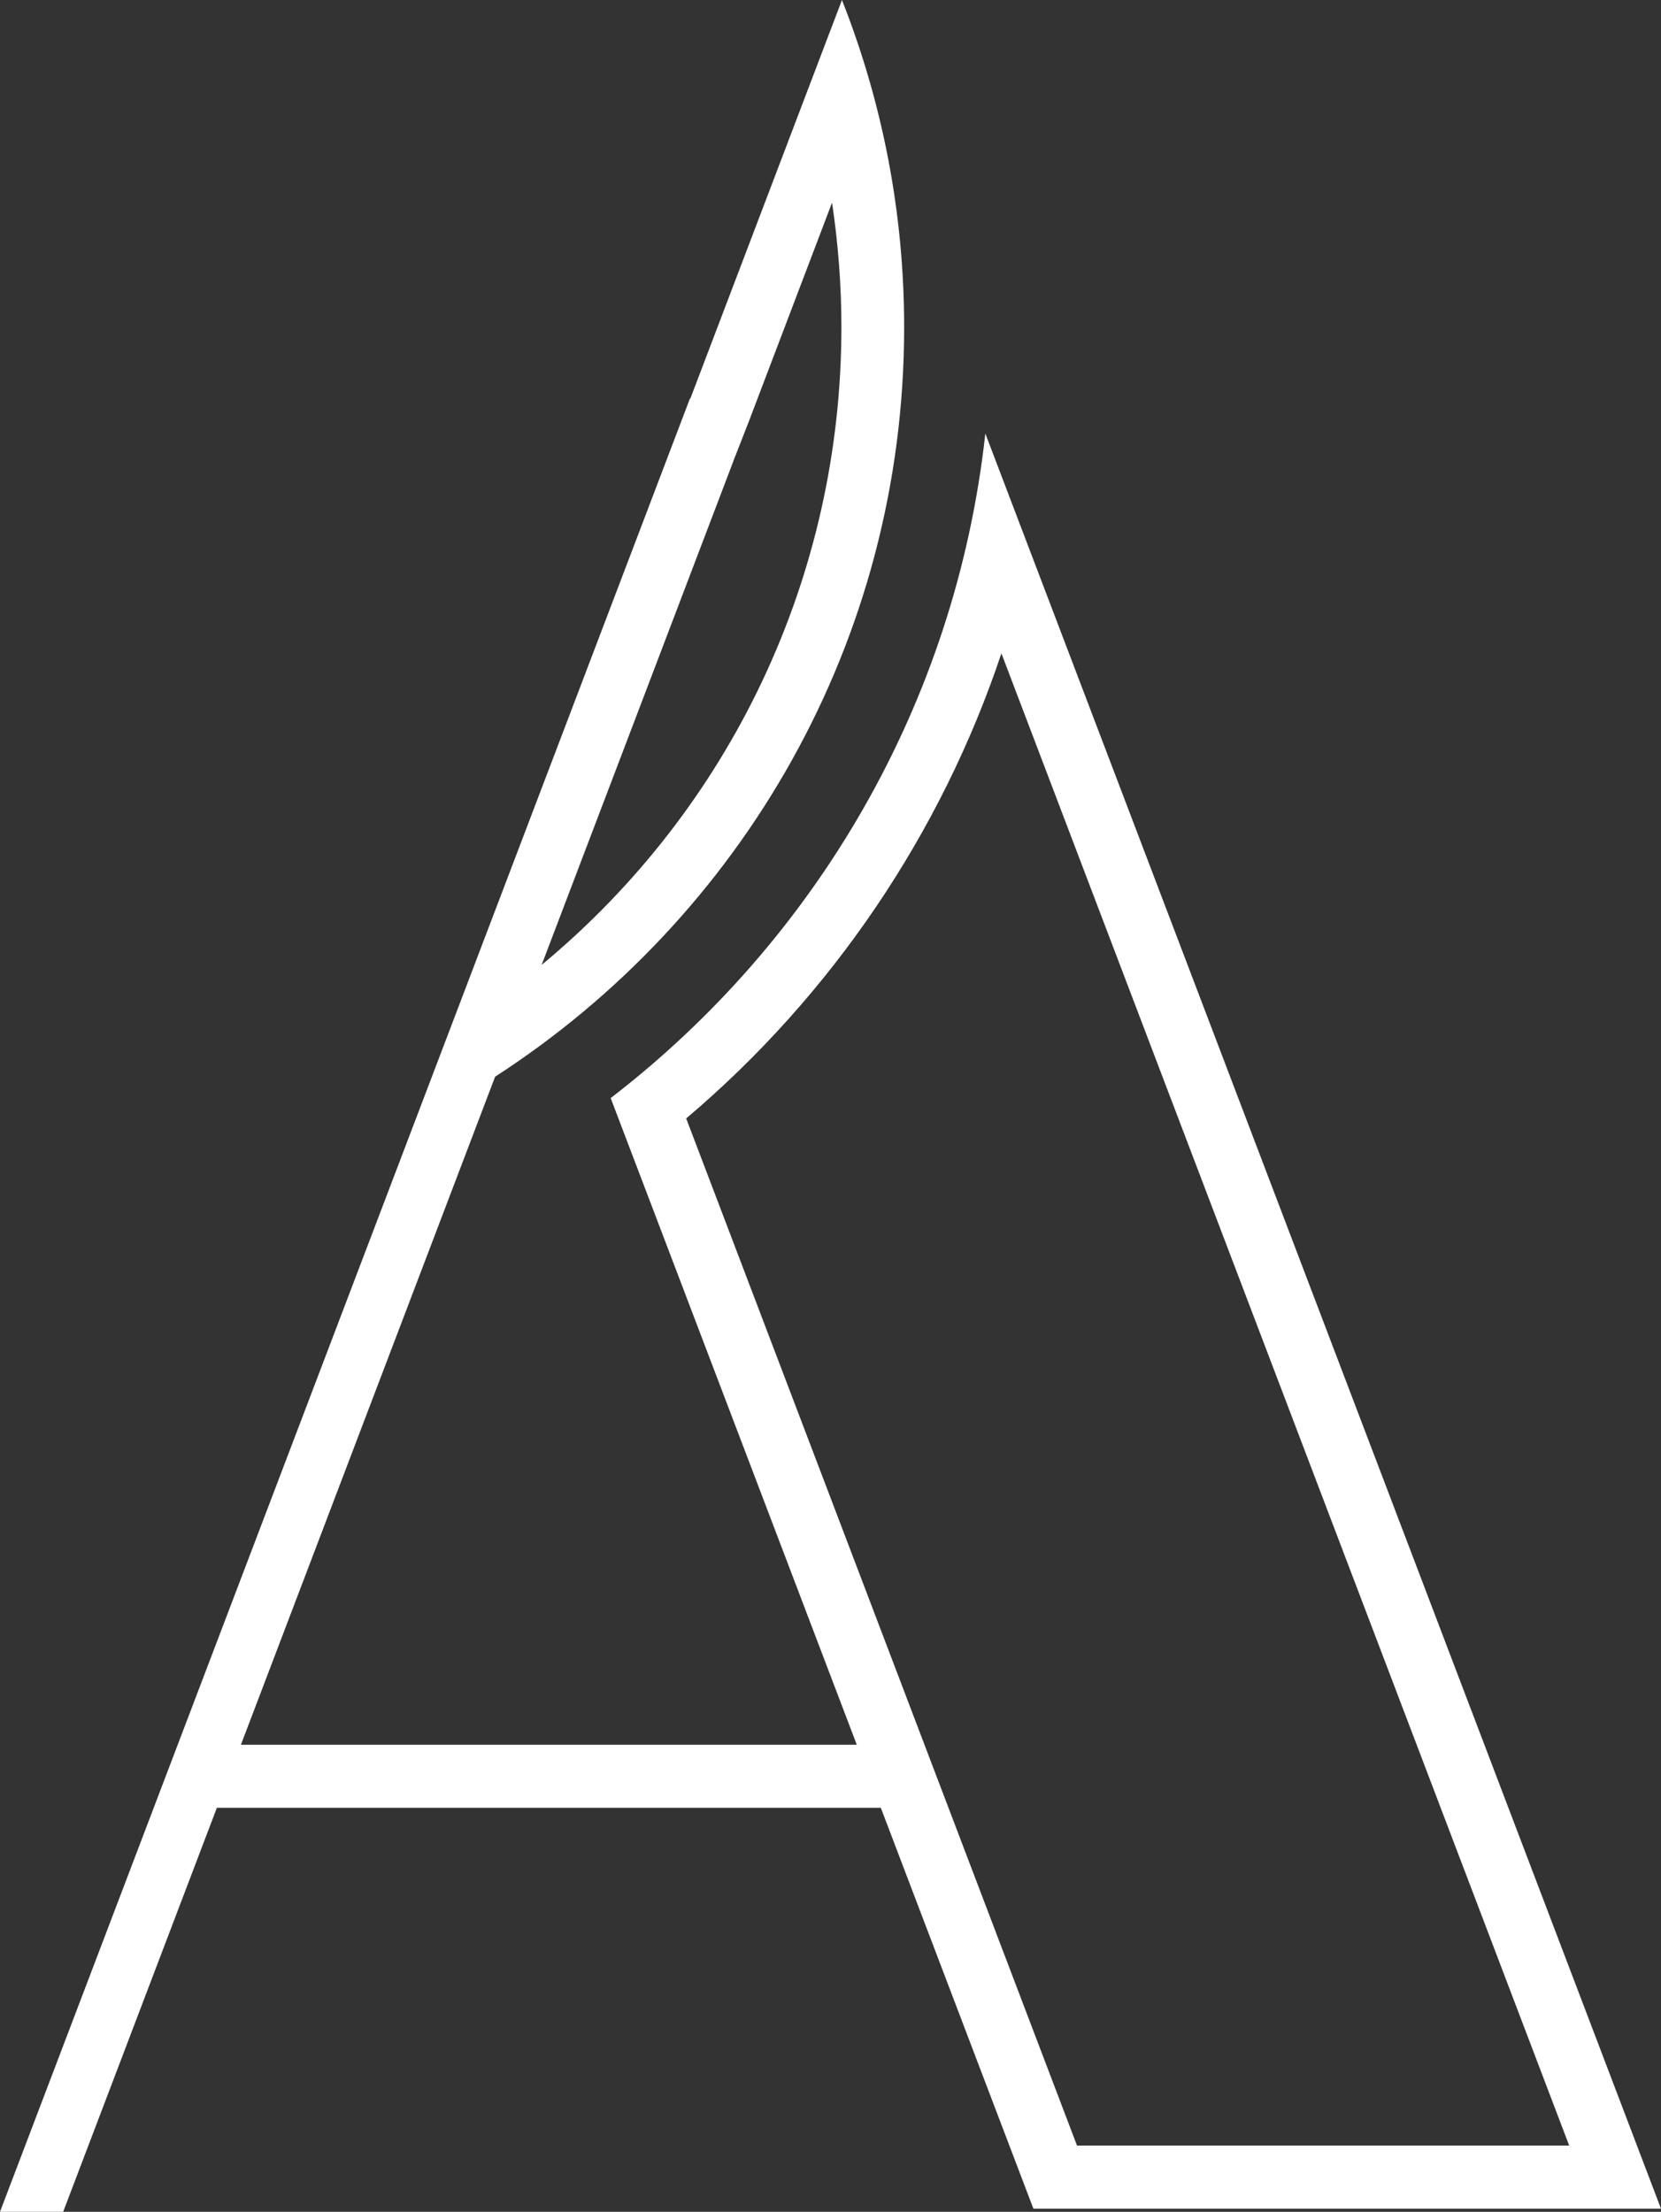 <svg xmlns="http://www.w3.org/2000/svg" id="Layer_2" data-name="Layer 2" viewBox="0 0 118.86 158.26"><rect x="0" y="0" width="118.86" height="158.26" fill="#333333" stroke="none"/><defs><style>      .cls-1 {        fill: #fff;        stroke-width: 0px;      }    </style></defs><g id="Layer_2-2" data-name="Layer 2"><path class="cls-1" d="M70.51,31.02c-2.13,19.34-12.17,36.29-26.81,47.55l17.61,46.27H17.24l18.19-47.8c17.59-11.37,29.27-31.12,29.27-53.63,0-8.27-1.59-16.16-4.45-23.41l-10.85,28.52h-.03L0,158.26h4.52l11-28.91h47.51l10.92,28.69h44.91L70.51,31.02ZM52.47,33.01l1.13-2.89,5.94-15.62c.44,2.93.67,5.91.67,8.91,0,17.81-7.9,34.4-21.45,45.63l13.71-36.02ZM49.1,80.03c10.45-8.84,18.26-20.43,22.56-33.28l40.63,106.77h-35.22l-27.97-73.5Z"></path></g></svg>